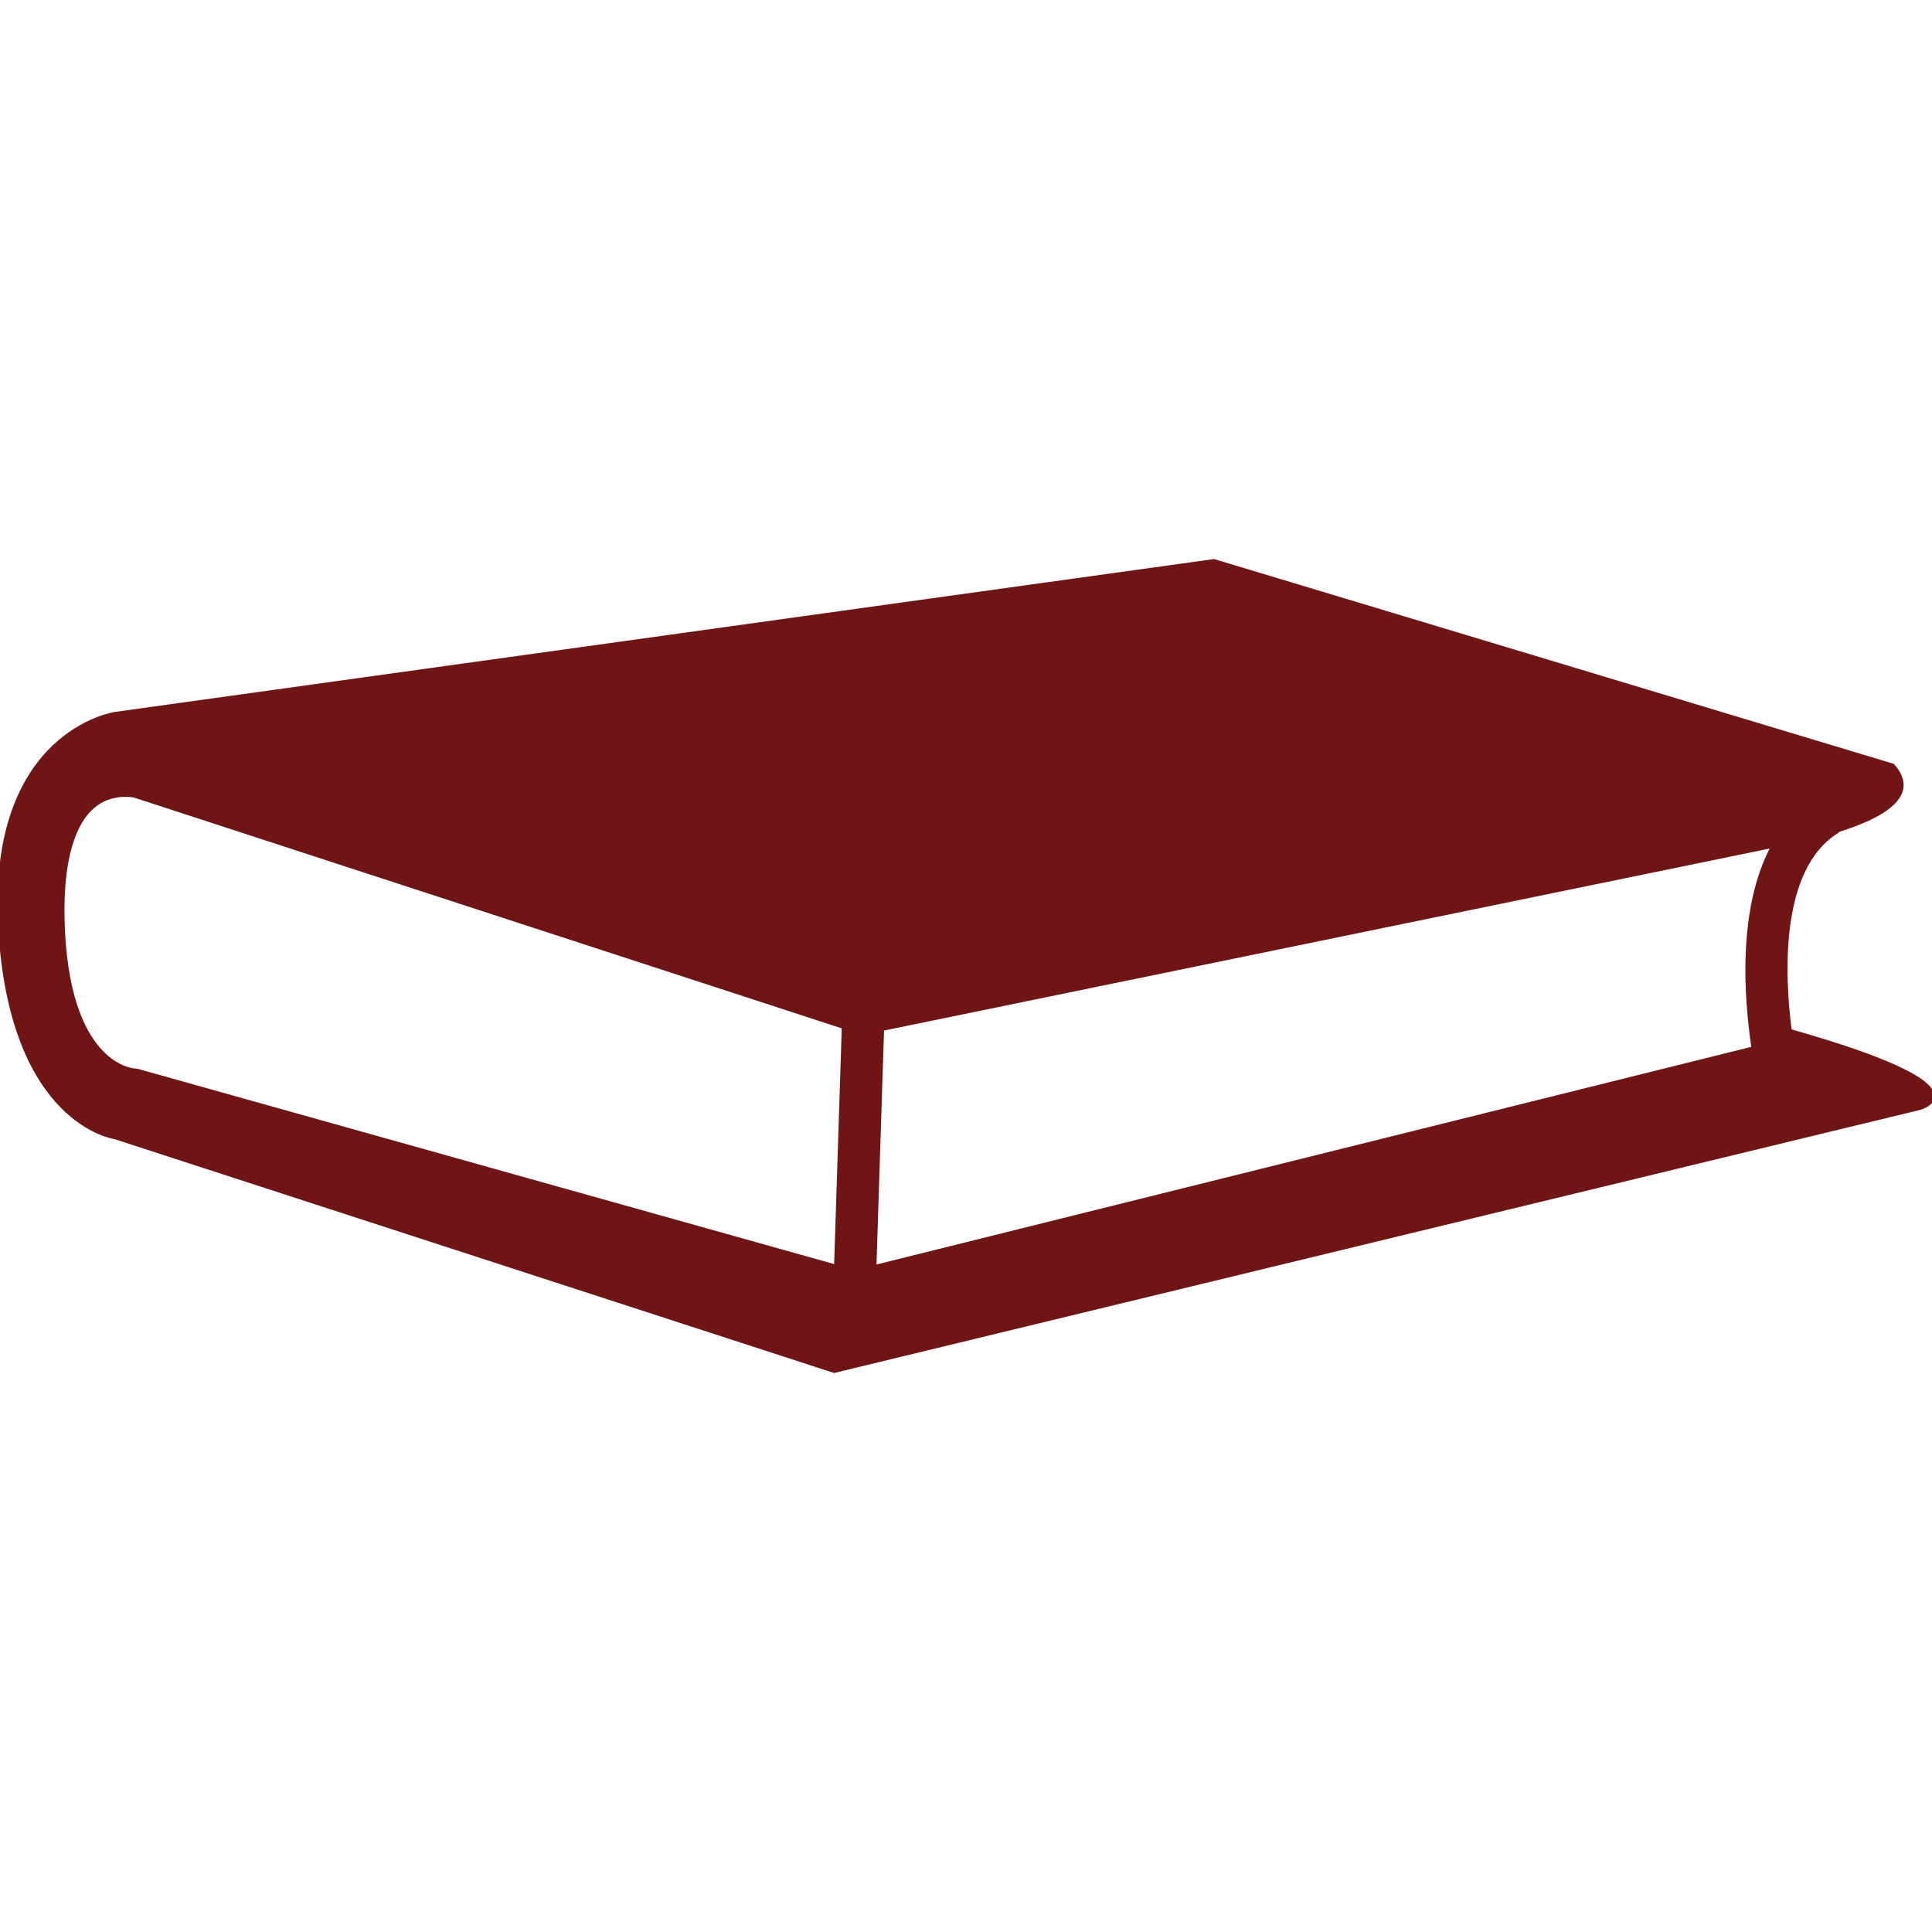 <!DOCTYPE svg PUBLIC "-//W3C//DTD SVG 1.1//EN" "http://www.w3.org/Graphics/SVG/1.1/DTD/svg11.dtd">
<!-- Uploaded to: SVG Repo, www.svgrepo.com, Transformed by: SVG Repo Mixer Tools -->
<svg fill="#6f1515" version="1.1" id="Capa_1" xmlns="http://www.w3.org/2000/svg" xmlns:xlink="http://www.w3.org/1999/xlink" width="64px" height="64px" viewBox="0 0 387.261 387.262" xml:space="preserve" stroke="#6f1515">
<g id="SVGRepo_bgCarrier" stroke-width="0"/>
<g id="SVGRepo_tracerCarrier" stroke-linecap="round" stroke-linejoin="round"/>
<g id="SVGRepo_iconCarrier"> <g> <g> <path d="M358.668,206.731c-1.37-10.376-2.704-32.564,9.469-40.151c0.128-0.083,0.213-0.201,0.322-0.292 c9.365-2.95,15.911-7.115,10.857-12.742l-136.001-40.977L23.107,143.197c0,0-25.215,3.605-22.965,42.779 c2.253,39.181,22.965,41.885,22.965,41.885l144.106,46.831l217.505-52.689C384.724,222.003,399.283,218.246,358.668,206.731z M167.679,254.032l-139.95-39.238c-0.25-0.067-0.588-0.116-0.85-0.135c-0.566-0.036-13.81-1.235-14.44-30.564 c-0.225-10.458,1.653-18.021,5.419-21.875c2.426-2.475,5.273-2.993,7.234-2.993c1.047,0,1.793,0.143,1.845,0.143l142.3,46.399 L167.679,254.032z M355.648,169.423c-5.991,10.775-5.736,25.629-4.756,35.147c0.22,2.174,0.469,4.152,0.707,5.645l-176.431,43.891 l1.547-47.946l160.264-32.933l16.866-3.468l1.821-0.375C355.654,169.399,355.654,169.411,355.648,169.423z"/> </g> </g> </g>
</svg>